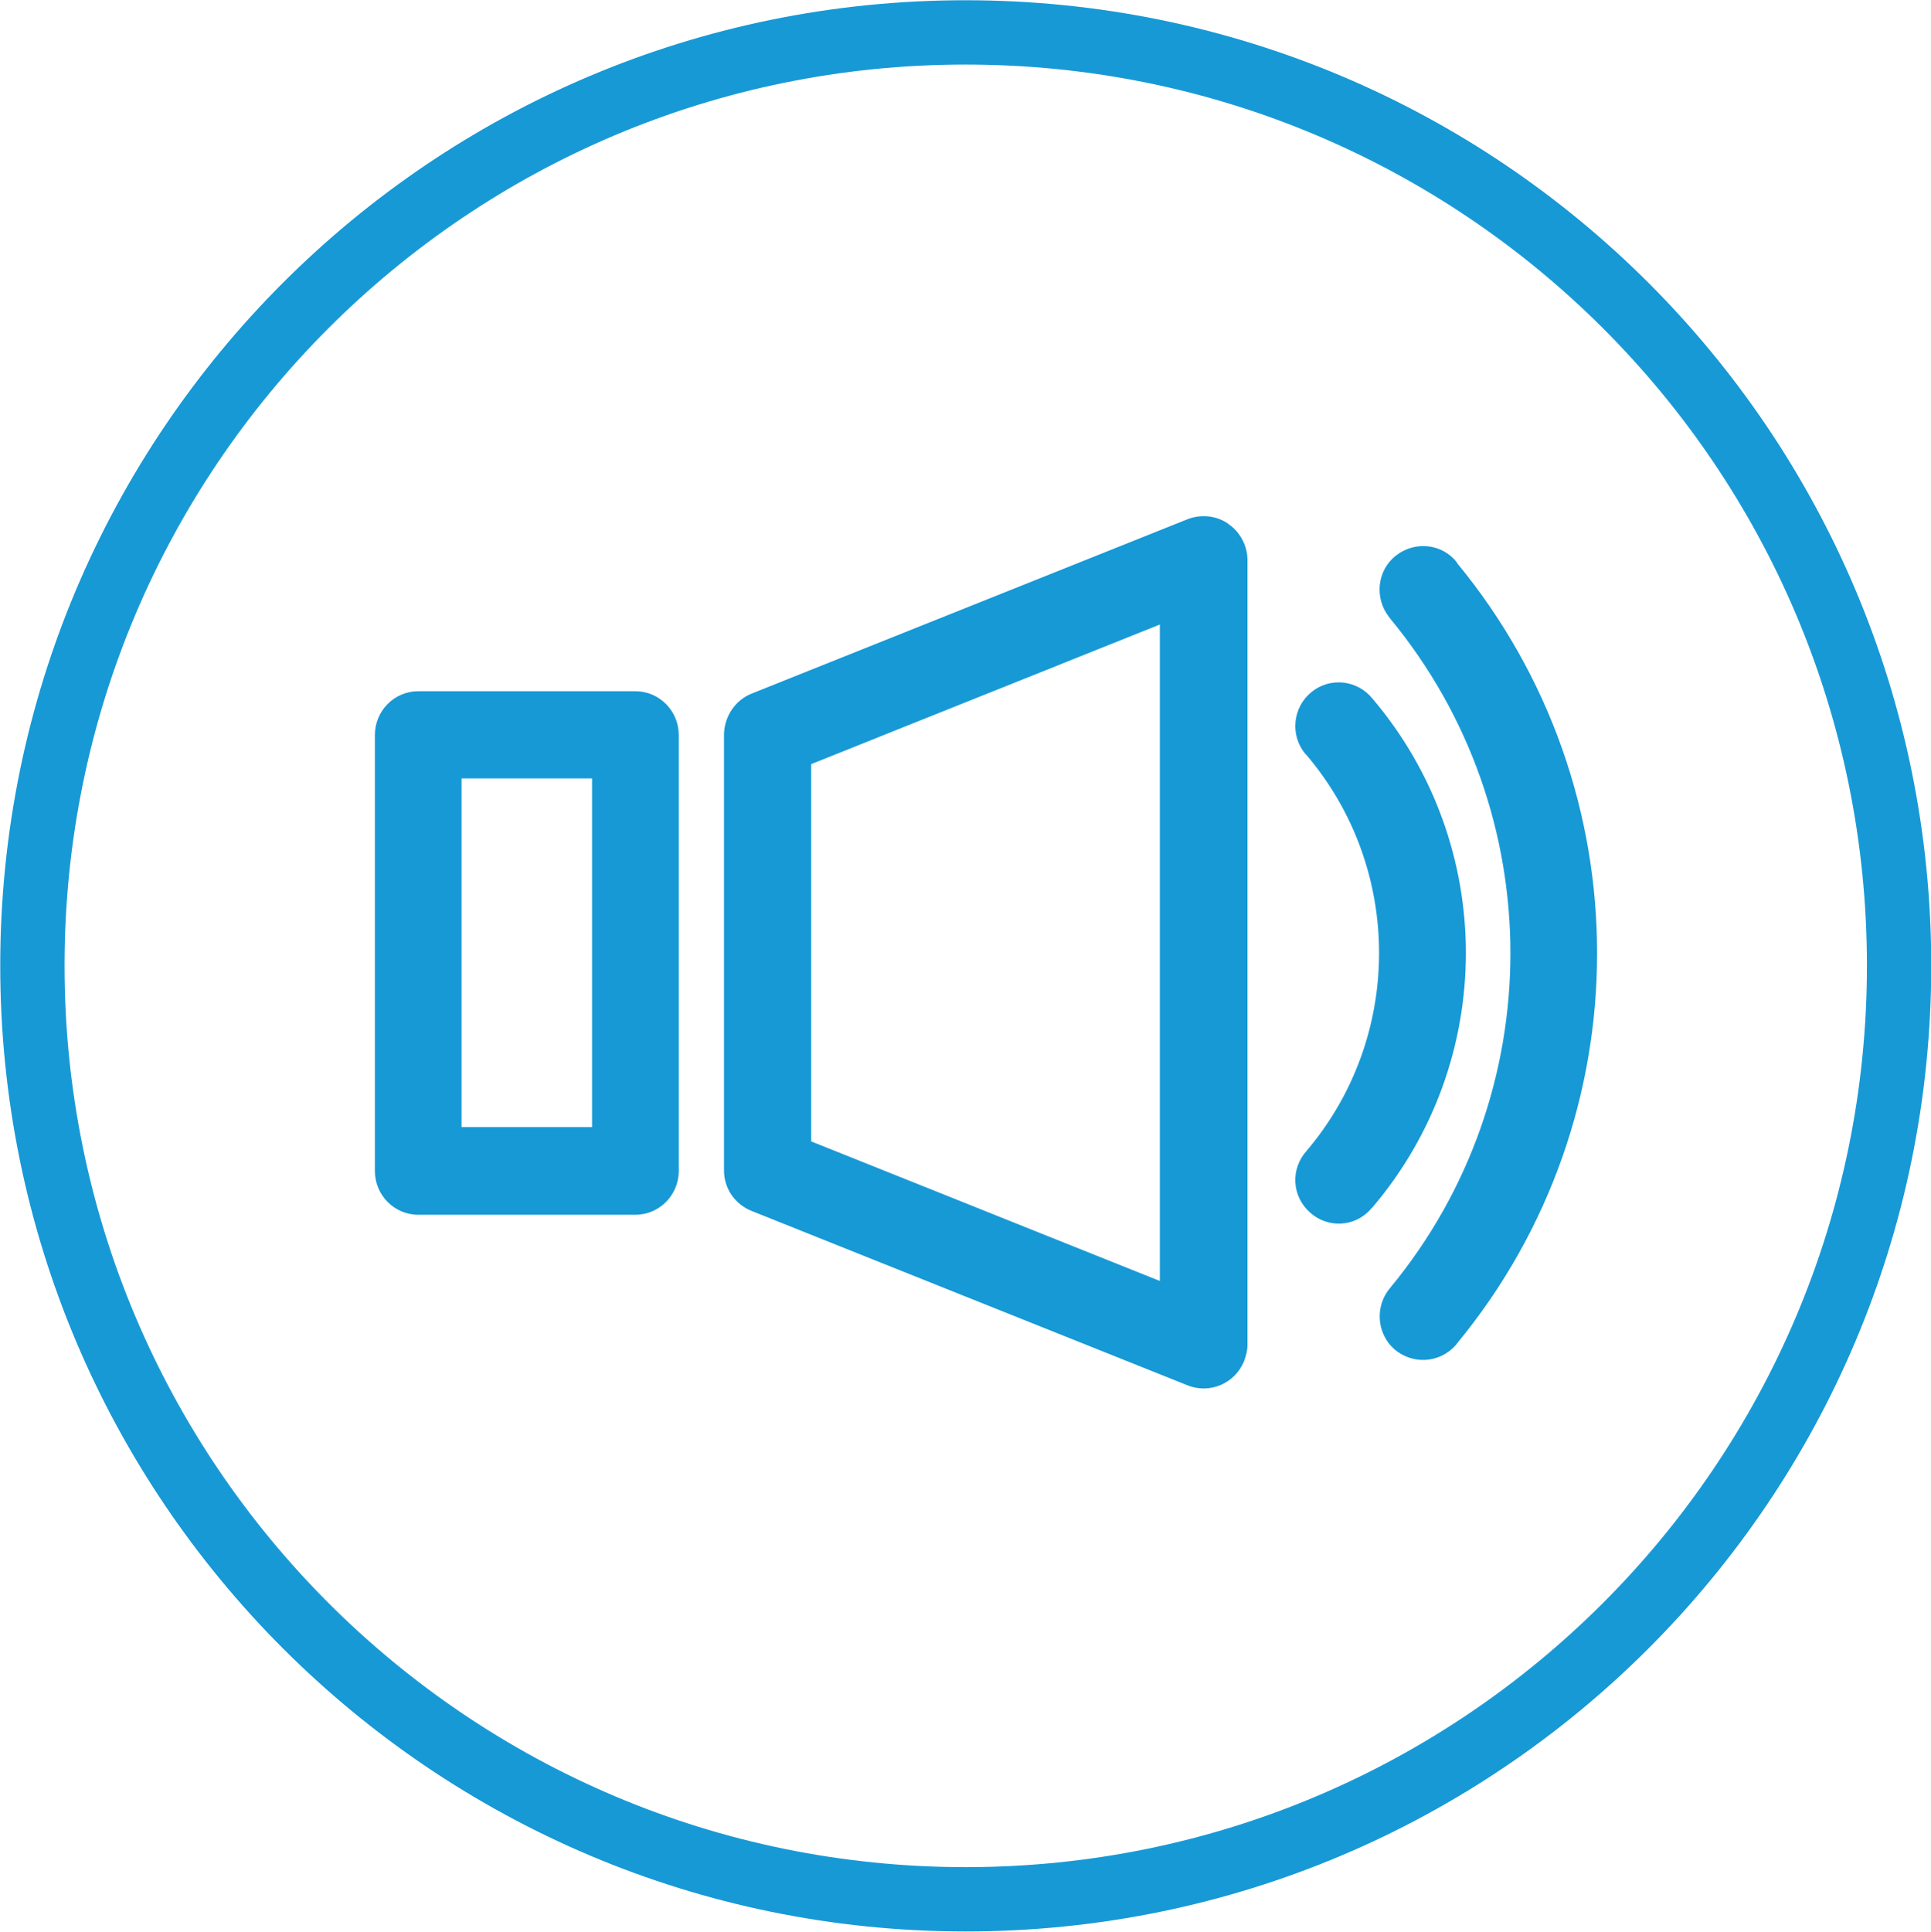 <?xml version="1.0" encoding="UTF-8"?> <svg xmlns="http://www.w3.org/2000/svg" id="a" viewBox="0 0 40.54 40.55"><defs><style>.b,.c{fill:none;}.c{stroke:#1799d6;stroke-width:1.35px;}.d{fill:#1799d6;}</style></defs><path class="d" d="M12.43,23.66h-2.74v-7.32h2.74v7.32Zm.91-9.15h-4.56c-.5,0-.91,.41-.91,.92v9.15c0,.51,.41,.92,.91,.92h4.56c.5,0,.91-.41,.91-.92V15.43c0-.51-.41-.92-.91-.92"></path><path class="b" d="M12.43,23.66h-2.74v-7.32h2.74v7.32Zm.91-9.15h-4.56c-.5,0-.91,.41-.91,.92v9.15c0,.51,.41,.92,.91,.92h4.56c.5,0,.91-.41,.91-.92V15.43c0-.51-.41-.92-.91-.92Z"></path><path class="d" d="M24.35,26.89l-7.32-2.93v-7.92l7.32-2.93v13.78Zm1.43-15.9c-.25-.17-.57-.2-.85-.09l-9.15,3.66c-.35,.14-.57,.48-.58,.85v9.16c0,.38,.23,.71,.58,.85l9.15,3.66c.47,.19,1-.04,1.19-.51,.04-.11,.07-.22,.07-.34V11.76c0-.3-.15-.59-.4-.76"></path><path class="b" d="M24.35,26.89l-7.32-2.93v-7.92l7.32-2.93v13.78Zm1.43-15.9c-.25-.17-.57-.2-.85-.09l-9.15,3.66c-.35,.14-.57,.48-.58,.85v9.16c0,.38,.23,.71,.58,.85l9.15,3.66c.47,.19,1-.04,1.19-.51,.04-.11,.07-.22,.07-.34V11.76c0-.3-.15-.59-.4-.76Z"></path><path class="d" d="M28.81,14.66c-.32-.39-.89-.45-1.28-.13-.39,.32-.45,.9-.13,1.29l.03,.03c2.03,2.39,2.03,5.92,0,8.31-.34,.38-.31,.95,.07,1.29,.37,.34,.95,.31,1.28-.07,0-.01,.02-.02,.03-.03,2.62-3.08,2.62-7.61,0-10.69"></path><path class="b" d="M28.81,14.66c-.32-.39-.89-.45-1.28-.13-.39,.32-.45,.9-.13,1.29l.03,.03c2.03,2.39,2.03,5.92,0,8.31-.34,.38-.31,.95,.07,1.29,.37,.34,.95,.31,1.28-.07,0-.01,.02-.02,.03-.03,2.62-3.08,2.62-7.61,0-10.69Z"></path><path class="d" d="M30.59,11.81c-.31-.4-.88-.46-1.28-.15-.4,.31-.46,.89-.15,1.29,0,.01,.02,.02,.03,.04,3.36,4.07,3.36,9.97,0,14.04-.33,.38-.29,.96,.08,1.29,.38,.33,.95,.3,1.29-.08,.01-.01,.02-.02,.03-.04,3.92-4.75,3.92-11.63,0-16.38"></path><path class="b" d="M30.59,11.81c-.31-.4-.88-.46-1.28-.15-.4,.31-.46,.89-.15,1.29,0,.01,.02,.02,.03,.04,3.36,4.07,3.36,9.97,0,14.04-.33,.38-.29,.96,.08,1.29,.38,.33,.95,.3,1.29-.08,.01-.01,.02-.02,.03-.04,3.92-4.75,3.92-11.63,0-16.38Z"></path><path class="c" d="M20.27,39.87c10.82,0,19.6-8.77,19.6-19.6S31.1,.68,20.27,.68,.68,9.45,.68,20.27s8.77,19.6,19.6,19.6Z"></path></svg> 
